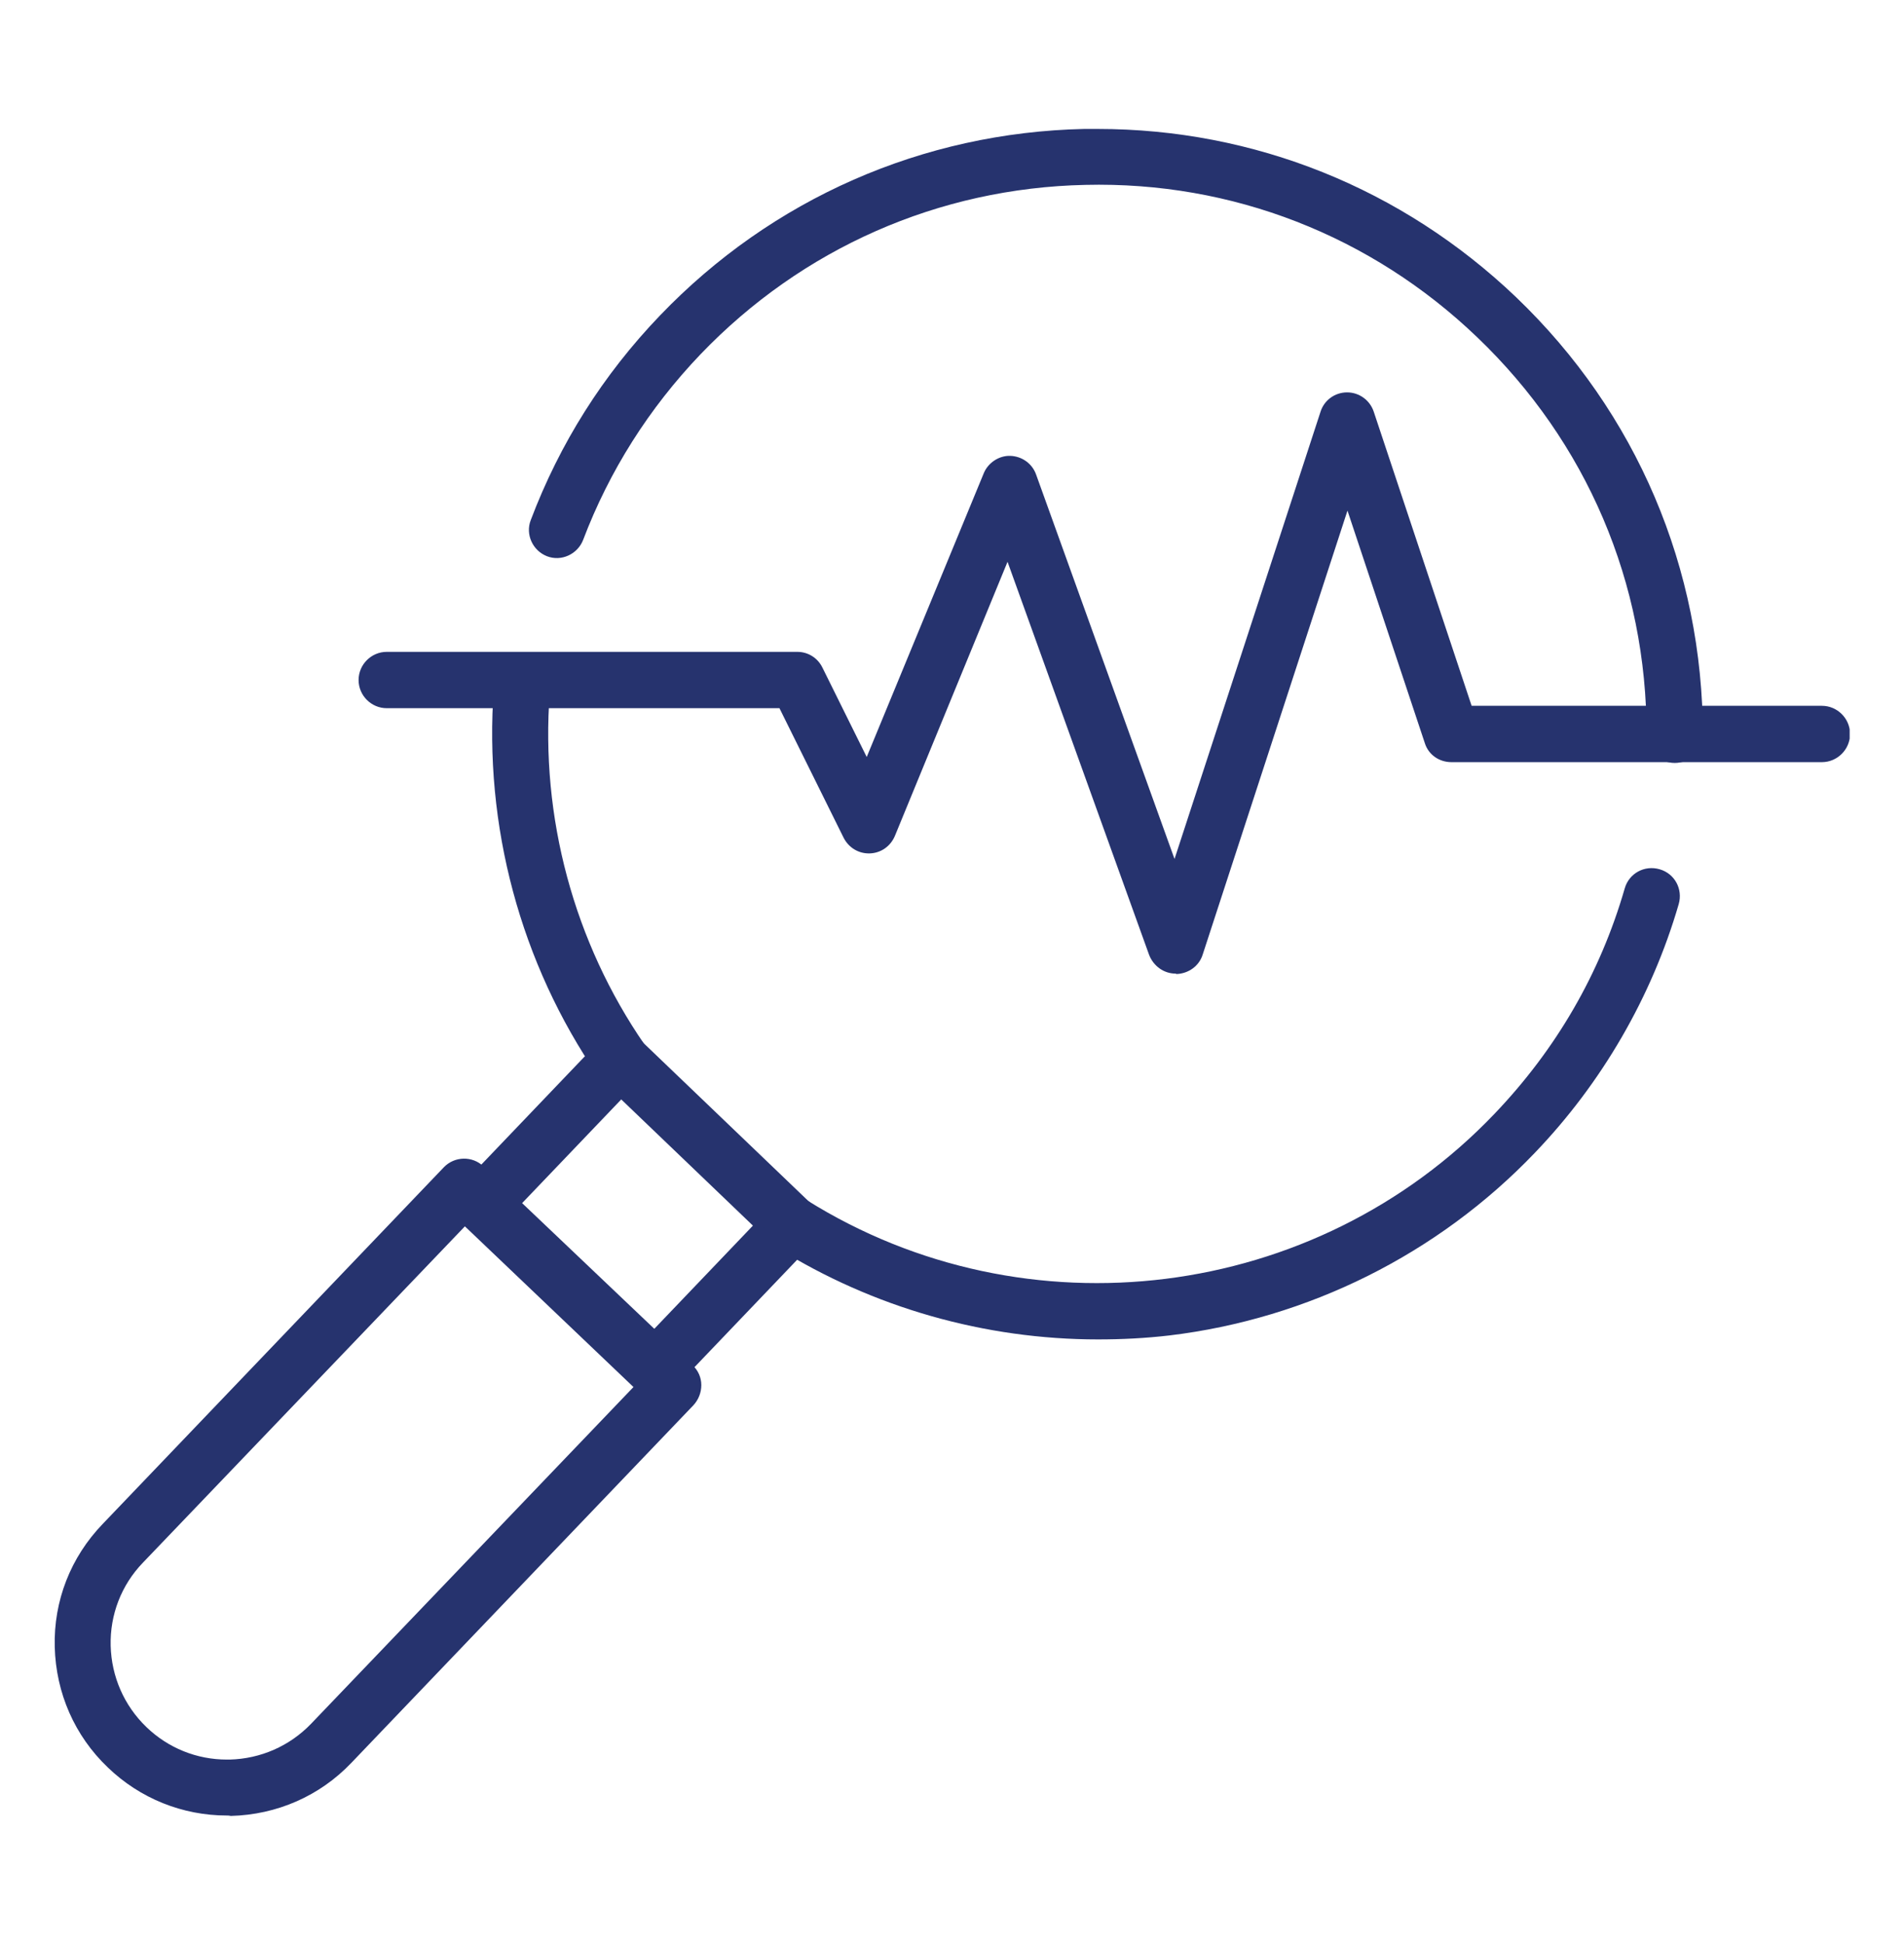 <?xml version="1.0" encoding="utf-8"?>
<!-- Generator: Adobe Illustrator 24.2.3, SVG Export Plug-In . SVG Version: 6.00 Build 0)  -->
<svg version="1.1" id="Calque_1" xmlns="http://www.w3.org/2000/svg" xmlns:xlink="http://www.w3.org/1999/xlink" x="0px" y="0px"
	 viewBox="0 0 48 49" style="enable-background:new 0 0 48 49;" xml:space="preserve">
<style type="text/css">
	.st0{clip-path:url(#SVGID_2_);fill:#26336E;}
</style>
<g>
	<defs>
		<rect id="SVGID_1_" x="1.38" y="3.24" width="45.25" height="42.52"/>
	</defs>
	<clipPath id="SVGID_2_">
		<use xlink:href="#SVGID_1_"  style="overflow:visible;"/>
	</clipPath>
	<path class="st0" d="M19.96,31.56c-0.18,0-0.35-0.06-0.49-0.2l-4.3-4.12c-0.28-0.27-0.29-0.72-0.02-1c0.27-0.28,0.72-0.29,1-0.02
		l4.3,4.12c0.28,0.27,0.29,0.72,0.02,1C20.33,31.48,20.14,31.56,19.96,31.56"/>
	<path class="st0" d="M16.52,35.2c-0.18,0-0.35-0.06-0.49-0.2c-0.28-0.27-0.29-0.72-0.02-1l3.25-3.4c0.02-0.02,0.04-0.05,0.07-0.09
		c0.02-0.03,0.05-0.07,0.07-0.1c0.24-0.31,0.68-0.36,0.99-0.12c0.31,0.24,0.36,0.69,0.12,0.99c-0.01,0.02-0.03,0.04-0.05,0.06
		c-0.05,0.07-0.11,0.15-0.19,0.23l-3.25,3.4C16.89,35.12,16.7,35.2,16.52,35.2"/>
	<path class="st0" d="M27.68,33.76c-2.85,0-5.67-0.8-8.09-2.31c-0.33-0.21-0.43-0.64-0.22-0.97c0.21-0.33,0.64-0.43,0.97-0.23
		c5.53,3.46,12.82,2.55,17.33-2.17c1.56-1.63,2.67-3.54,3.29-5.69c0.11-0.38,0.5-0.59,0.88-0.48c0.38,0.11,0.59,0.5,0.48,0.88
		c-0.68,2.34-1.94,4.51-3.63,6.27c-2.44,2.55-5.71,4.18-9.21,4.6C28.88,33.73,28.28,33.76,27.68,33.76"/>
	<path class="st0" d="M42.22,19.23L42.22,19.23c-0.39,0-0.71-0.32-0.71-0.71C41.52,14.7,40,11.14,37.24,8.5
		c-2.67-2.56-6.18-3.93-9.88-3.84c-3.7,0.08-7.14,1.6-9.7,4.27c-1.3,1.36-2.3,2.94-2.96,4.68c-0.14,0.36-0.55,0.55-0.91,0.41
		c-0.36-0.14-0.55-0.55-0.41-0.91c0.73-1.93,1.82-3.66,3.26-5.16c2.82-2.94,6.62-4.61,10.69-4.7c0.11,0,0.23,0,0.34,0
		c3.95,0,7.68,1.5,10.55,4.24c3.04,2.91,4.71,6.84,4.71,11.05C42.93,18.92,42.61,19.23,42.22,19.23"/>
	<path class="st0" d="M15.66,27.44c-0.23,0-0.45-0.11-0.58-0.31c-1.96-2.85-2.89-6.32-2.63-9.79c0.03-0.39,0.37-0.68,0.76-0.65
		c0.39,0.03,0.68,0.37,0.65,0.76c-0.24,3.15,0.61,6.3,2.39,8.88c0.22,0.32,0.14,0.76-0.18,0.98C15.94,27.4,15.8,27.44,15.66,27.44"
		/>
	<path class="st0" d="M12.16,31.06c-0.18,0-0.35-0.07-0.49-0.2c-0.28-0.27-0.29-0.72-0.02-1l3.27-3.42c0.08-0.08,0.16-0.15,0.22-0.2
		c0.02-0.02,0.04-0.03,0.06-0.05c0.3-0.25,0.74-0.22,1,0.08c0.25,0.3,0.22,0.74-0.08,1c-0.03,0.03-0.06,0.05-0.1,0.08
		c-0.03,0.03-0.07,0.05-0.08,0.07l-3.27,3.42C12.53,30.98,12.34,31.06,12.16,31.06"/>
	<path class="st0" d="M11.72,30.91L3.6,39.39c-0.54,0.56-0.83,1.31-0.81,2.09c0.02,0.78,0.34,1.51,0.9,2.05
		c0.55,0.53,1.27,0.82,2.03,0.82l0.07,0c0.78-0.02,1.51-0.34,2.05-0.9l8.13-8.49L11.72,30.91z M5.72,45.76c-1.12,0-2.19-0.43-3-1.21
		c-0.84-0.8-1.31-1.88-1.34-3.04c-0.03-1.16,0.4-2.26,1.21-3.1l8.6-8.99c0.27-0.28,0.72-0.29,1-0.02l5.27,5.01
		c0.14,0.13,0.22,0.31,0.22,0.5c0,0.19-0.07,0.37-0.2,0.51l-8.62,9.01c-0.8,0.84-1.88,1.31-3.04,1.34
		C5.78,45.76,5.75,45.76,5.72,45.76"/>
	<path class="st0" d="M29.64,24.54c-0.3,0-0.56-0.19-0.67-0.47l-3.57-9.91l-2.84,6.91c-0.11,0.26-0.35,0.43-0.63,0.44
		c-0.28,0.01-0.53-0.14-0.66-0.39l-1.62-3.27H9.75c-0.39,0-0.71-0.32-0.71-0.71c0-0.39,0.32-0.71,0.71-0.71H20.1
		c0.27,0,0.51,0.15,0.63,0.39l1.12,2.26l2.95-7.15c0.11-0.27,0.39-0.45,0.67-0.44c0.29,0.01,0.55,0.19,0.65,0.47l3.49,9.69
		l3.68-11.27c0.09-0.29,0.36-0.49,0.67-0.49h0c0.3,0,0.57,0.19,0.67,0.48l2.47,7.42h8.83c0.39,0,0.71,0.32,0.71,0.71
		c0,0.39-0.32,0.71-0.71,0.71h-9.34c-0.31,0-0.58-0.19-0.67-0.48l-1.95-5.86l-3.65,11.19c-0.09,0.29-0.36,0.48-0.66,0.49
		C29.64,24.54,29.64,24.54,29.64,24.54"/>
</g>
</svg>

